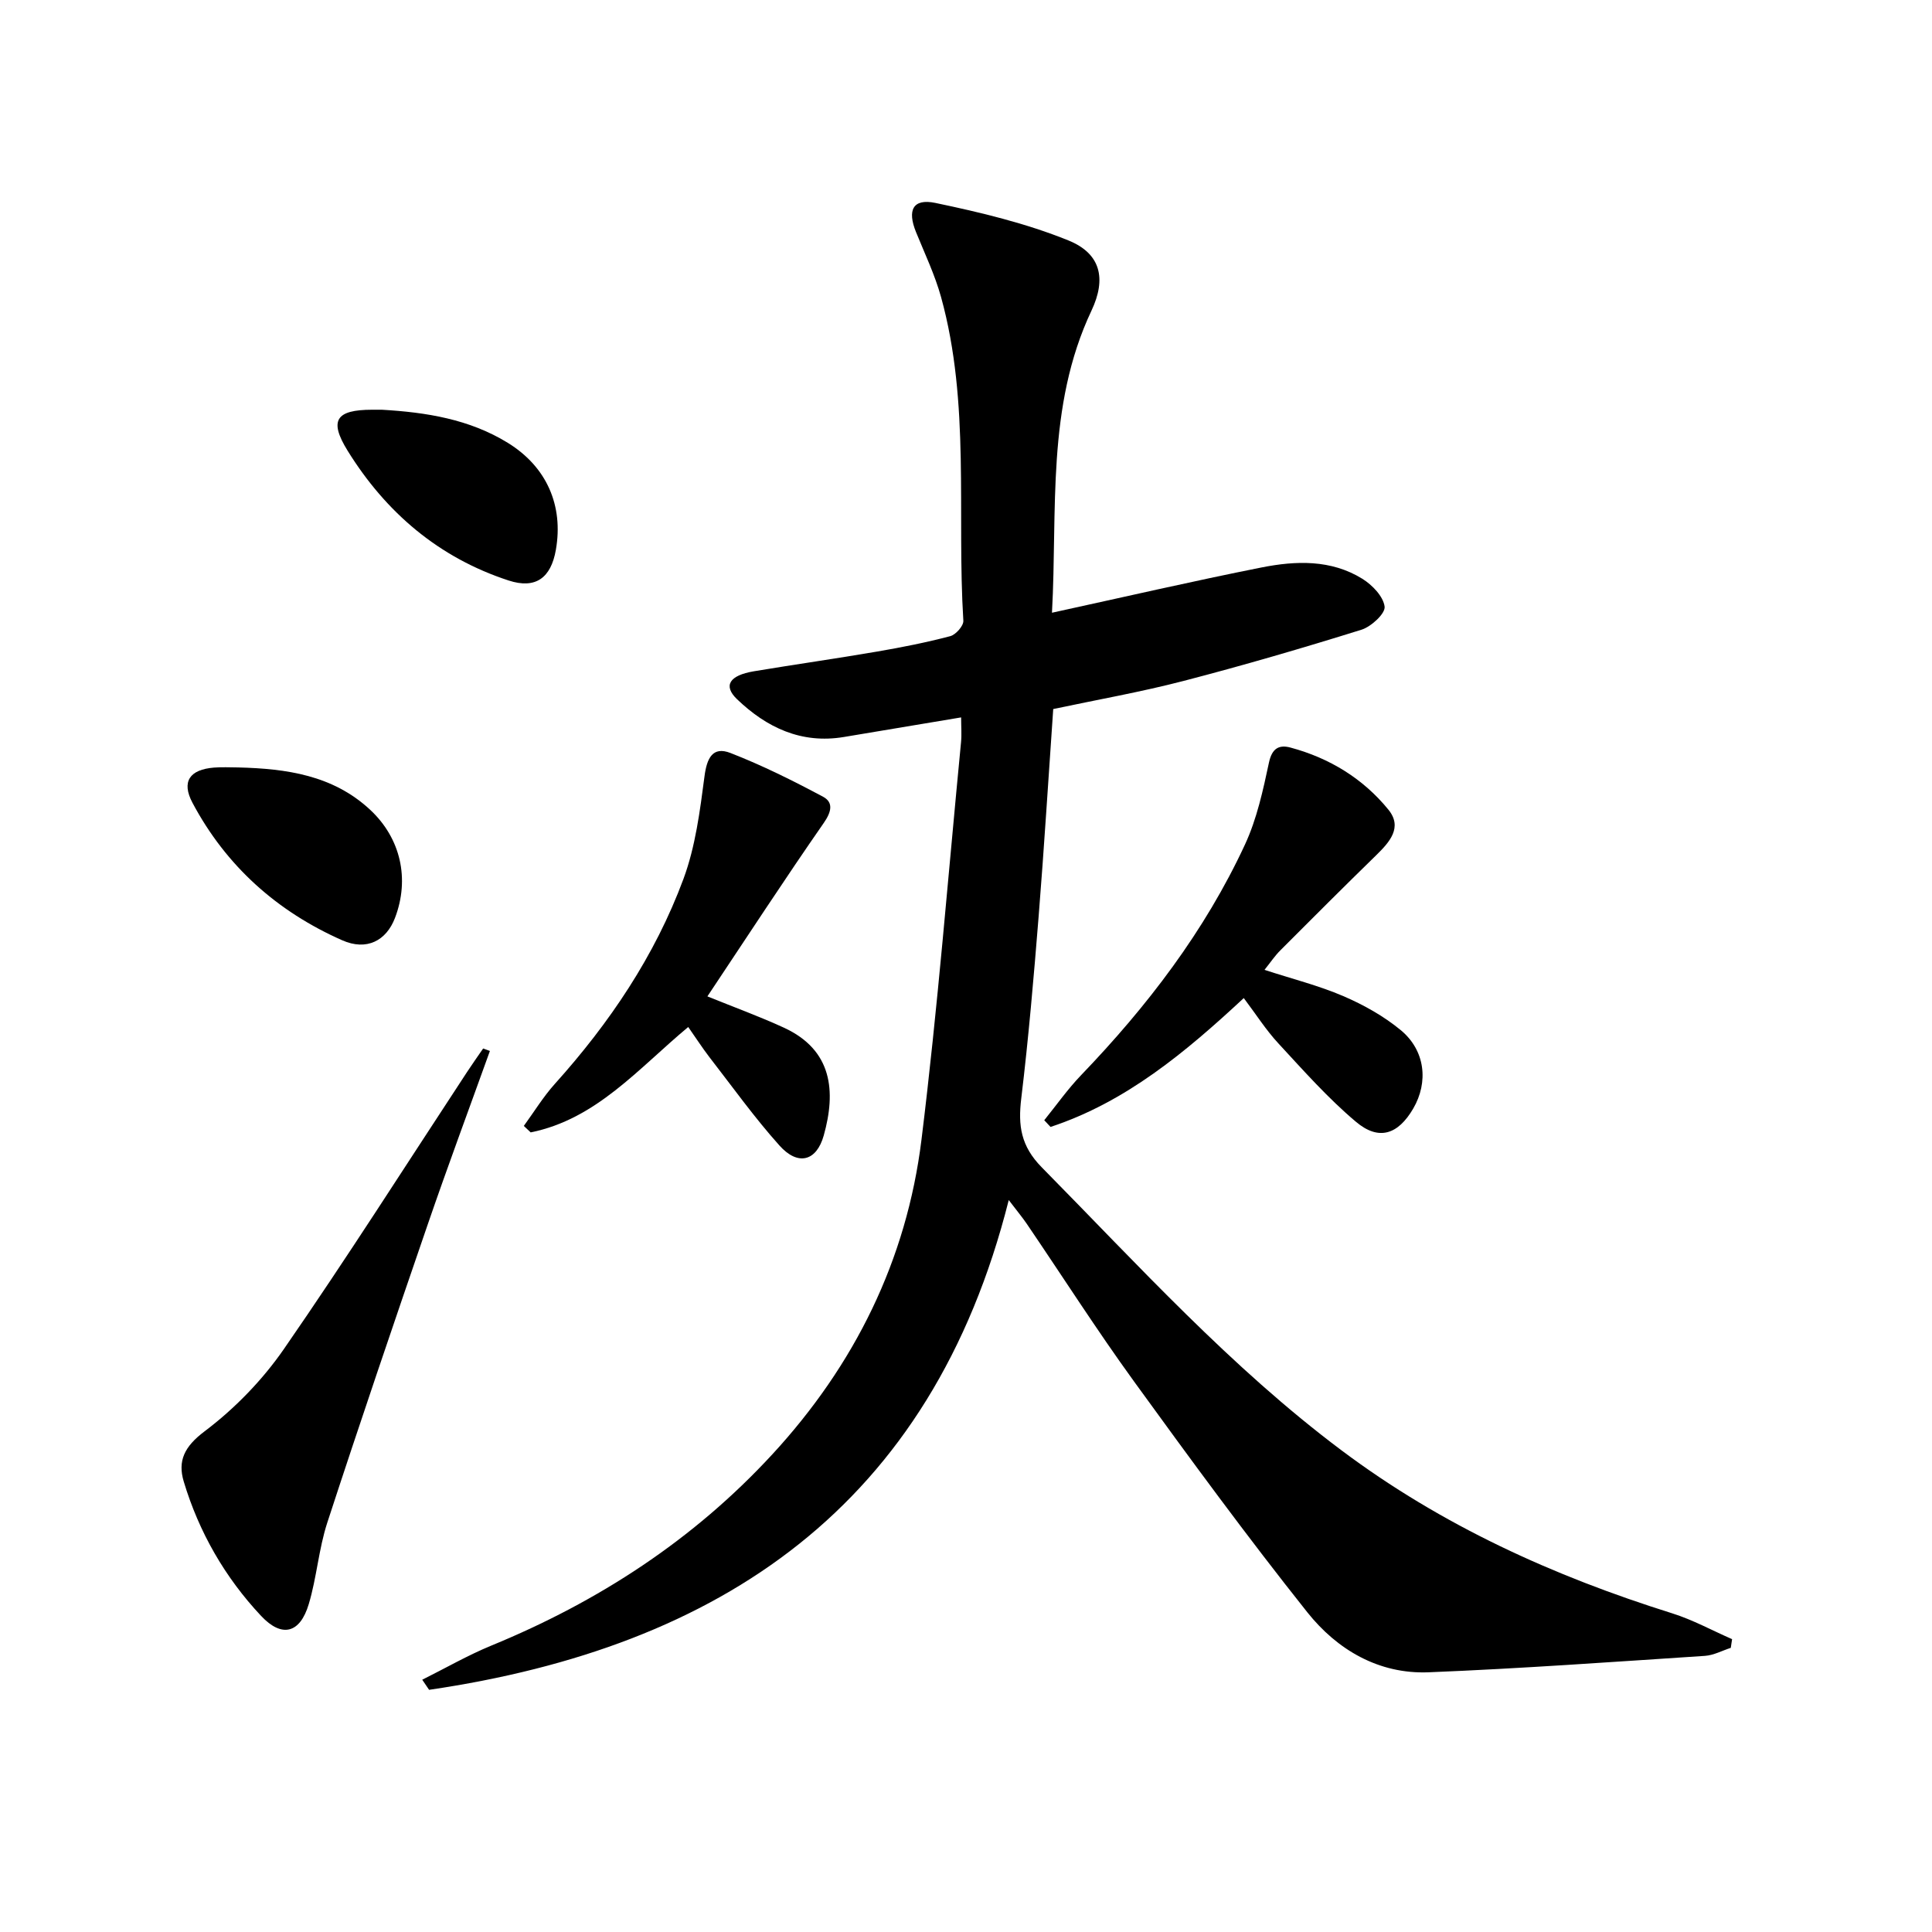 <svg enable-background="new 0 0 400 400" viewBox="0 0 400 400" xmlns="http://www.w3.org/2000/svg"><path d="m87.42 347.77c4.76-2.37 9.4-5.05 14.31-7.07 22.17-9.11 41.81-21.86 58.14-39.56 17.08-18.52 27.83-40.24 30.91-65.16 3.38-27.35 5.53-54.85 8.19-82.29.16-1.62.02-3.27.02-5.16-8.32 1.39-16.3 2.73-24.29 4.06-8.81 1.46-15.99-1.96-22.12-7.84-2.9-2.79-1.58-4.92 3.51-5.77 8.51-1.42 17.06-2.63 25.56-4.09 5.07-.87 10.12-1.87 15.09-3.18 1.15-.3 2.78-2.15 2.71-3.2-1.38-22.34 1.47-45-4.61-66.99-1.28-4.62-3.38-9.01-5.19-13.47-1.84-4.53-.66-7 3.99-6.04 9.33 1.95 18.74 4.2 27.54 7.76 6.72 2.71 7.93 7.91 4.8 14.54-9.41 19.94-7.01 41.23-8.18 62.55 14.91-3.25 29.12-6.54 43.42-9.38 7.07-1.4 14.35-1.66 20.82 2.34 2.06 1.27 4.37 3.67 4.63 5.78.17 1.43-2.78 4.15-4.8 4.78-12.18 3.8-24.44 7.38-36.79 10.59-8.8 2.29-17.79 3.87-27.02 5.83-1.01 14.45-1.88 28.7-3.02 42.92-1.01 12.59-2.09 25.18-3.6 37.71-.68 5.6-.1 9.85 4.25 14.26 19.99 20.26 39.09 41.37 62.03 58.57 20.79 15.59 43.91 26.05 68.51 33.77 4.26 1.34 8.26 3.54 12.38 5.34-.09.6-.18 1.2-.27 1.8-1.78.57-3.54 1.54-5.36 1.66-19.06 1.25-38.13 2.63-57.21 3.4-10.33.41-18.94-4.68-25.1-12.42-12.41-15.59-24.2-31.68-35.9-47.82-7.71-10.64-14.79-21.73-22.18-32.6-.92-1.35-1.97-2.61-3.74-4.93-16.01 63.53-59.77 92.56-120.01 101.4-.48-.71-.95-1.4-1.42-2.09z"/><path d="m261.8 200.8c5.74 1.87 11.2 3.24 16.31 5.43 4.21 1.81 8.37 4.14 11.89 7.04 5.09 4.2 5.79 10.76 2.59 16.25-3.13 5.36-7.11 6.74-11.85 2.74-5.8-4.88-10.89-10.64-16.06-16.23-2.58-2.78-4.64-6.04-7.17-9.39-12.05 11.2-24.4 21.53-40.01 26.68-.43-.46-.87-.92-1.3-1.39 2.53-3.13 4.86-6.45 7.64-9.34 13.68-14.24 25.59-29.78 33.92-47.74 2.46-5.3 3.74-11.23 4.97-16.99.64-2.99 2.13-3.71 4.47-3.08 8.06 2.17 15.01 6.41 20.26 12.86 2.98 3.67.24 6.71-2.53 9.42-6.65 6.49-13.23 13.06-19.79 19.64-1.17 1.15-2.08 2.53-3.34 4.1z"/><path d="m101.43 217.59c-4.3 11.96-8.73 23.86-12.86 35.88-7.06 20.54-14.06 41.1-20.8 61.75-1.79 5.47-2.19 11.39-3.85 16.91-1.81 6.04-5.55 7.02-9.86 2.43-7.48-7.97-12.87-17.34-16.02-27.83-1.28-4.27.13-7.23 4.28-10.36 6.25-4.71 12-10.62 16.46-17.07 13.04-18.85 25.34-38.22 37.93-57.37 1.08-1.64 2.21-3.24 3.32-4.85.46.17.93.34 1.4.51z"/><path d="m142.49 212.63c-10.33 8.59-19.02 19.08-32.62 21.82-.47-.45-.95-.89-1.42-1.34 2.13-2.92 4.03-6.04 6.43-8.71 11.34-12.61 20.72-26.52 26.62-42.42 2.49-6.72 3.42-14.1 4.36-21.26.49-3.77 1.7-6.26 5.38-4.82 6.58 2.56 12.94 5.73 19.17 9.06 2.15 1.15 1.77 3.08.15 5.41-8.21 11.81-16.06 23.87-24.1 35.92 5.76 2.34 10.9 4.2 15.86 6.49 10.02 4.62 10.79 13.17 8.23 22.3-1.51 5.39-5.37 6.34-9.17 2.09-5.2-5.8-9.76-12.19-14.55-18.36-1.49-1.95-2.82-4.02-4.34-6.18z"/><path d="m49.31 158.89c9.97.25 19.61 1.59 27.32 8.76 6.36 5.92 8.22 14.34 5.15 22.39-1.81 4.75-5.88 6.86-10.92 4.64-13.49-5.96-24.05-15.38-31.01-28.47-2.33-4.39-.59-6.89 4.46-7.29 1.66-.14 3.34-.03 5-.03z"/><path d="m79.05 84.83c9.17.53 18.14 1.95 26.11 6.87 8.05 4.97 11.52 13 9.93 22.12-1.02 5.85-4.2 8.18-9.77 6.37-14.47-4.72-25.43-14.08-33.36-26.89-3.89-6.29-2.39-8.46 5.08-8.47.68-.01 1.35 0 2.01 0z"/></svg>
